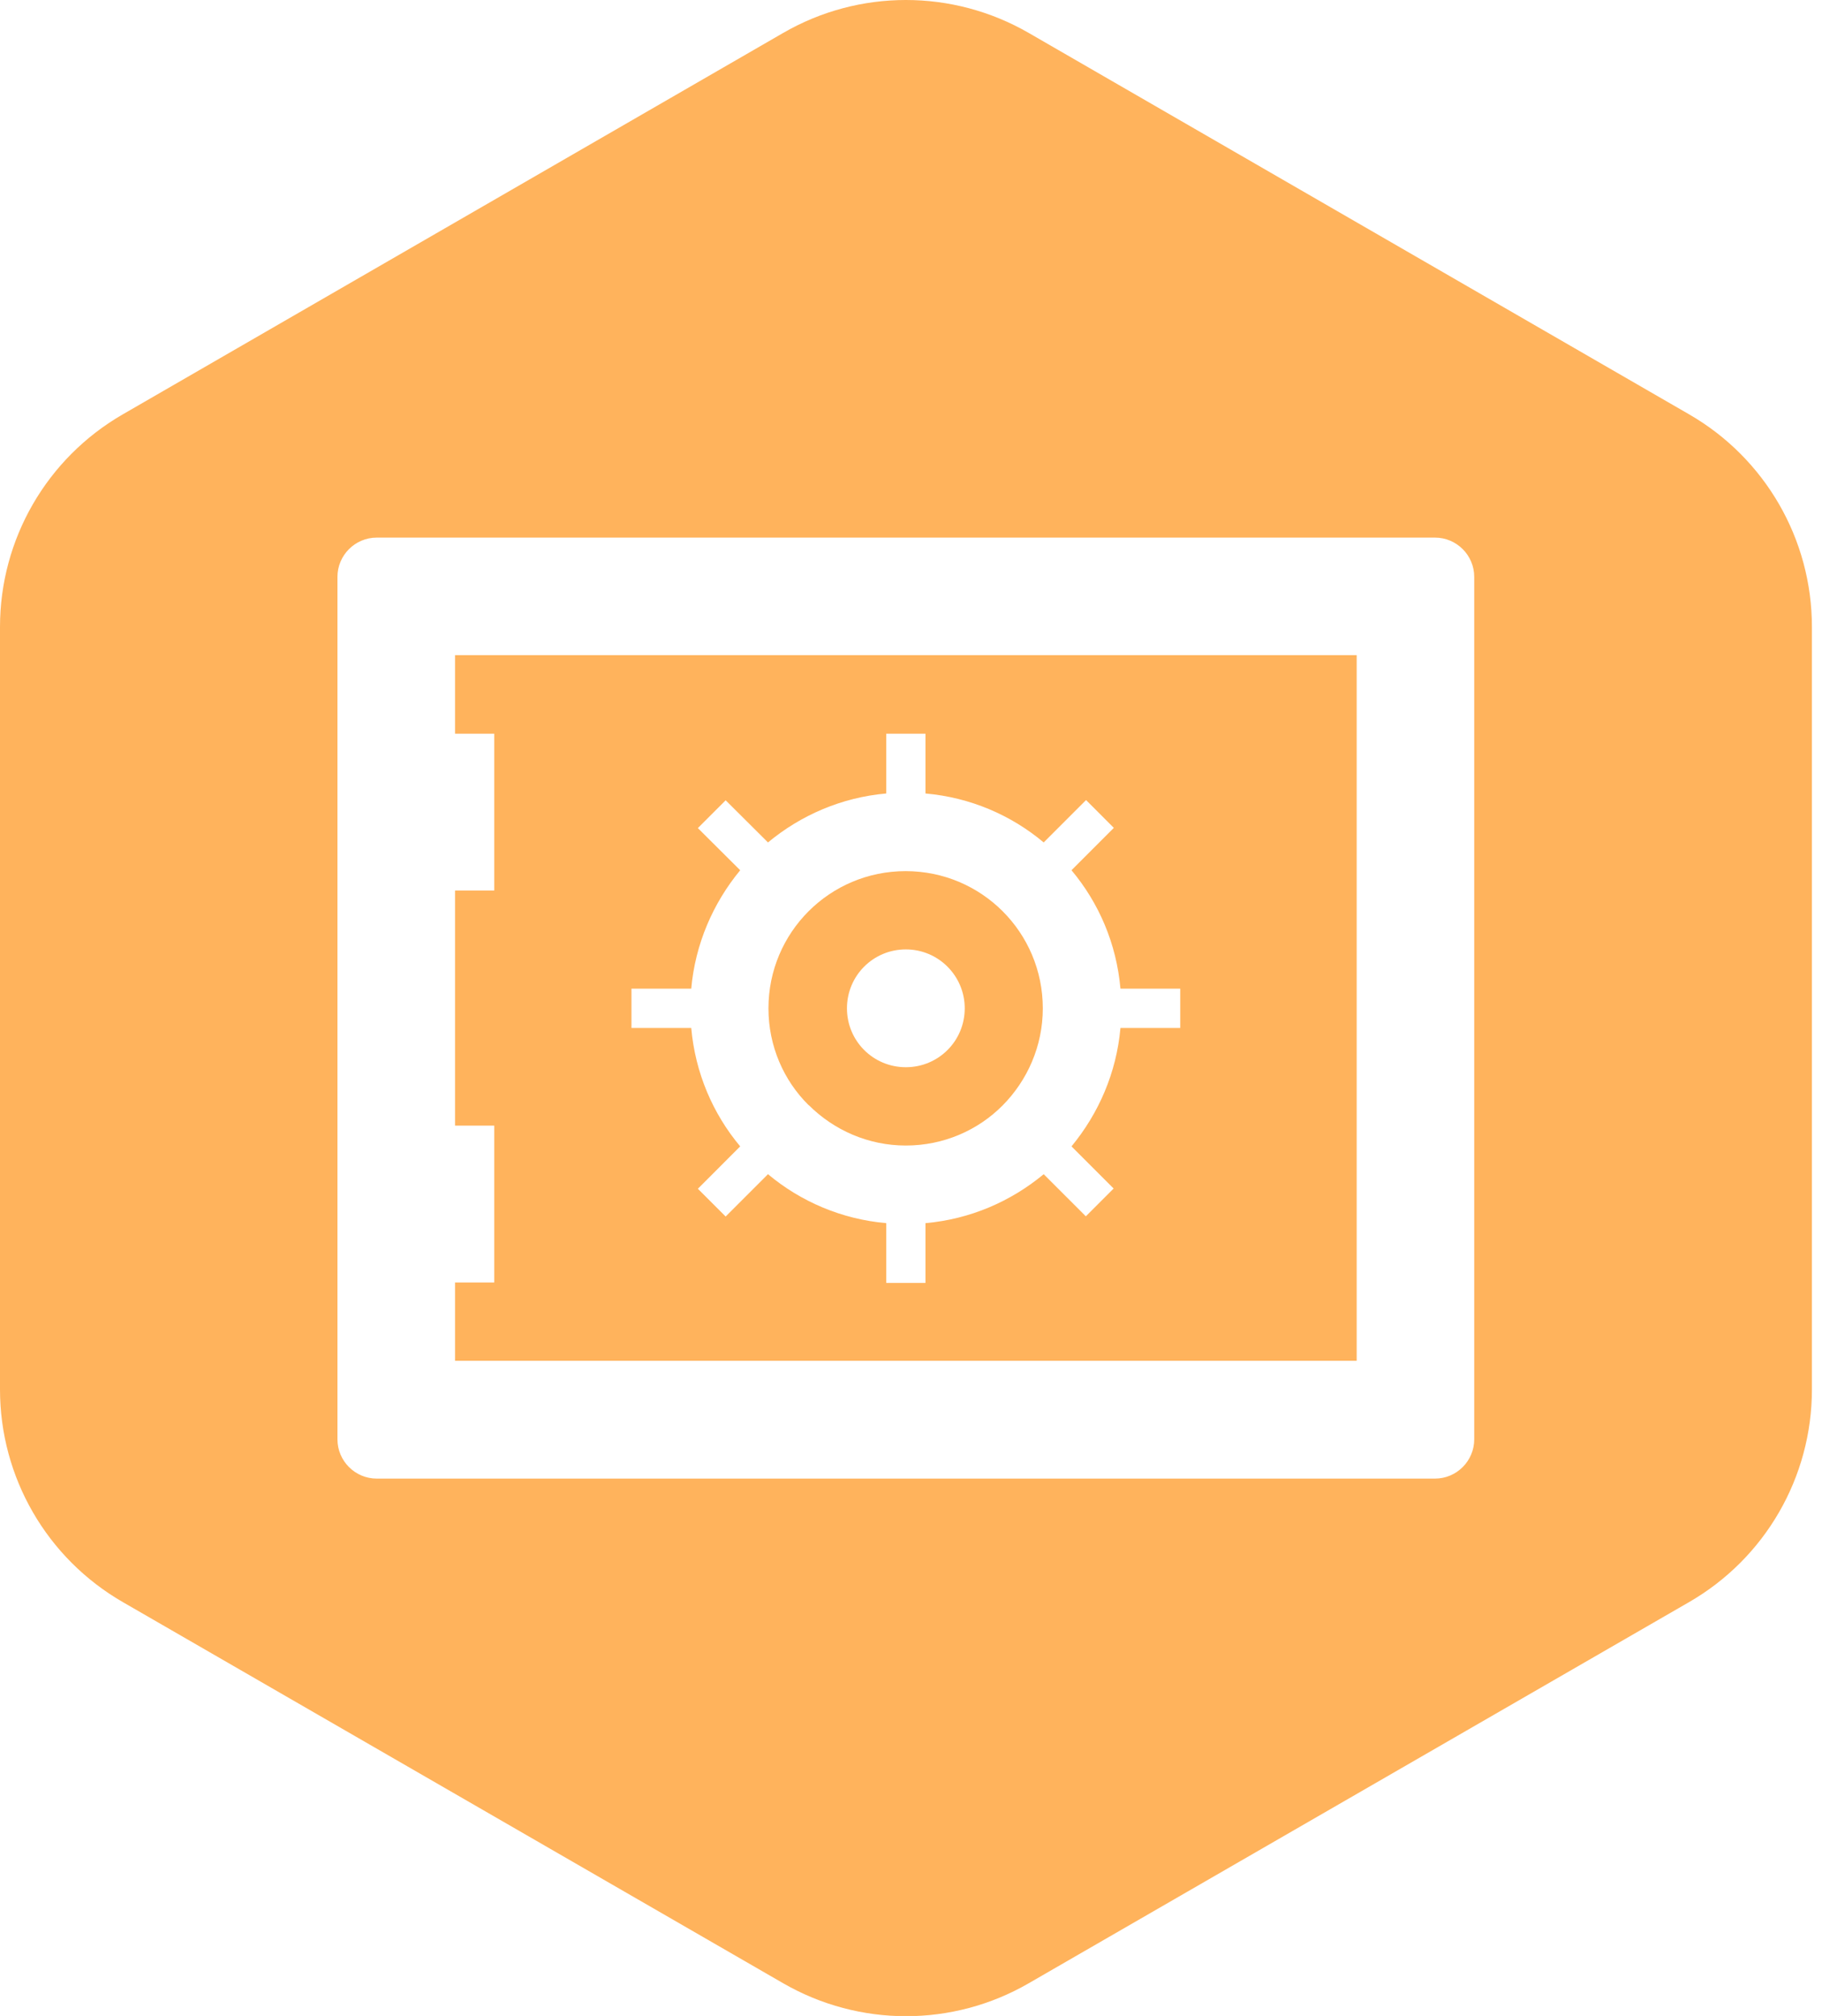<svg width="47" height="52" viewBox="0 0 47 52" fill="none" xmlns="http://www.w3.org/2000/svg">
<path d="M11.738 18.925H12.75V22.97H11.738V29.035H12.75V33.081H11.738V35.1H34.997V16.899H11.738V18.919V18.925ZM16.289 25.502H17.831C17.934 24.347 18.395 23.294 19.094 22.447L18.002 21.36L18.719 20.643L19.811 21.73C20.653 21.03 21.706 20.569 22.861 20.467V18.925H23.873V20.467C25.029 20.569 26.081 21.024 26.923 21.73L28.016 20.637L28.732 21.354L27.64 22.447C28.346 23.289 28.801 24.341 28.903 25.502H30.445V26.515H28.903C28.801 27.67 28.34 28.722 27.64 29.57L28.727 30.657L28.01 31.374L26.923 30.287C26.081 30.987 25.029 31.448 23.873 31.55V33.092H22.861V31.55C21.706 31.448 20.653 30.992 19.811 30.287L18.719 31.379L18.002 30.663L19.094 29.57C18.389 28.728 17.934 27.675 17.831 26.515H16.289V25.502Z" fill="#FFB35C"/>
<path d="M20.869 28.512C21.512 29.149 22.394 29.548 23.367 29.548C24.34 29.548 25.228 29.155 25.865 28.512C26.502 27.869 26.9 26.982 26.9 26.009C26.9 24.051 25.319 22.47 23.361 22.47C21.404 22.47 19.823 24.051 19.823 26.009C19.823 26.982 20.215 27.869 20.858 28.506H20.864L20.869 28.512ZM23.367 24.489C24.203 24.489 24.886 25.167 24.886 26.009C24.886 26.851 24.209 27.528 23.367 27.528C22.525 27.528 21.848 26.851 21.848 26.009C21.848 25.167 22.525 24.489 23.367 24.489Z" fill="#FFB35C"/>
<path d="M43.571 10.687L26.536 0.849C24.573 -0.283 22.161 -0.283 20.204 0.849L3.169 10.687C1.206 11.819 0 13.907 0 16.171V35.84C0 38.105 1.206 40.193 3.169 41.325L20.204 51.157C22.167 52.289 24.579 52.289 26.536 51.157L43.571 41.325C45.534 40.193 46.74 38.105 46.74 35.84V16.171C46.74 13.907 45.534 11.819 43.571 10.687ZM38.029 37.126C38.029 37.684 37.574 38.139 37.017 38.139H9.718C9.16 38.139 8.705 37.684 8.705 37.126V14.88C8.705 14.322 9.16 13.867 9.718 13.867H37.017C37.574 13.867 38.029 14.322 38.029 14.88V37.126Z" fill="#FFB35C"/>
</svg>
